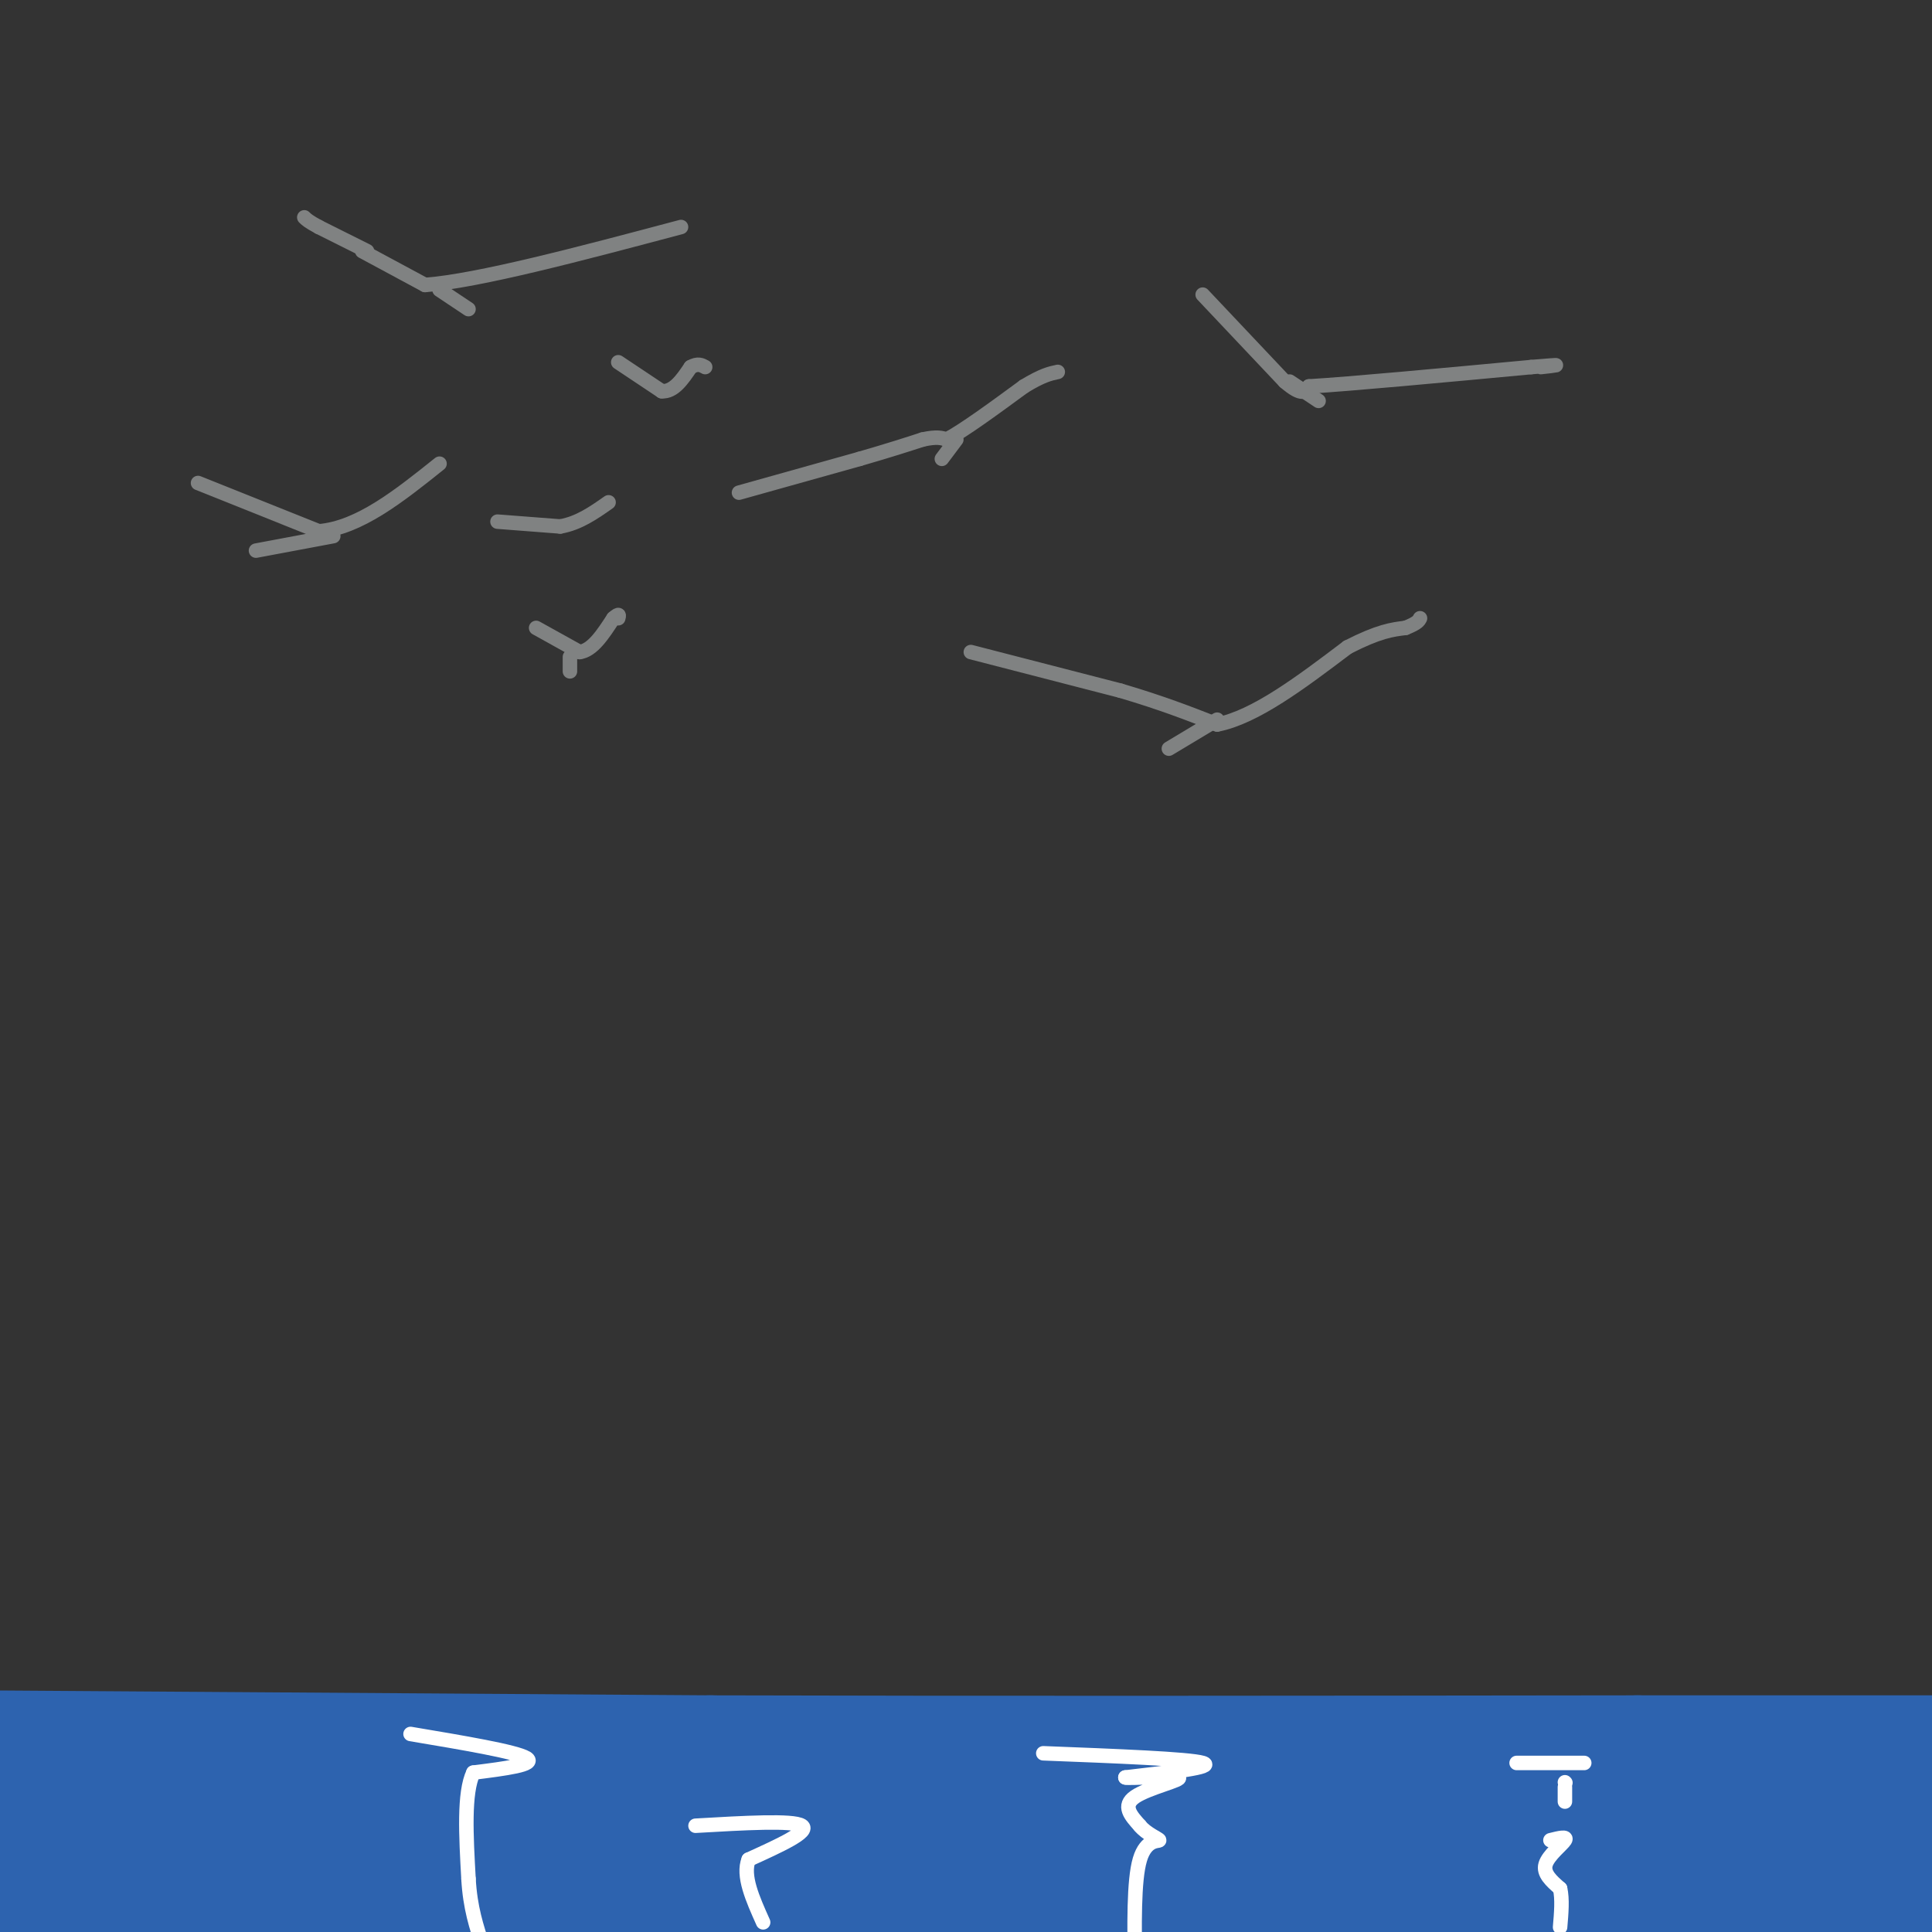 <svg viewBox='0 0 400 400' version='1.1' xmlns='http://www.w3.org/2000/svg' xmlns:xlink='http://www.w3.org/1999/xlink'><rect x="0" y="0" width="400" height="400" fill="#333333" stroke="none"/><g fill='none' stroke='#2d63af' stroke-width='28' stroke-linecap='round' stroke-linejoin='round'><path d='M9,379c121.750,0.500 243.500,1.000 317,0c73.500,-1.000 98.750,-3.500 124,-6'/><path d='M4,390c40.067,0.867 80.133,1.733 97,1c16.867,-0.733 10.533,-3.067 19,-4c8.467,-0.933 31.733,-0.467 55,0'/><path d='M175,387c41.667,-1.167 118.333,-4.083 195,-7'/><path d='M370,380c38.500,-1.167 37.250,-0.583 36,0'/><path d='M400,385c-12.417,3.750 -24.833,7.500 -51,9c-26.167,1.500 -66.083,0.750 -106,0'/><path d='M243,394c-34.889,1.911 -69.111,6.689 -71,8c-1.889,1.311 28.556,-0.844 59,-3'/><path d='M231,399c40.167,-0.500 111.083,-0.250 182,0'/><path d='M0,364c0.000,0.000 147.000,1.000 147,1'/><path d='M147,365c56.500,0.167 124.250,0.083 192,0'/><path d='M339,365c43.833,0.000 57.417,0.000 71,0'/></g>
<g fill='none' stroke='#ffffff' stroke-width='3' stroke-linecap='round' stroke-linejoin='round'><path d='M85,359c10.917,1.833 21.833,3.667 24,5c2.167,1.333 -4.417,2.167 -11,3'/><path d='M98,367c-2.000,4.167 -1.500,13.083 -1,22'/><path d='M97,389c0.333,6.000 1.667,10.000 3,14'/><path d='M216,363c15.083,0.583 30.167,1.167 33,2c2.833,0.833 -6.583,1.917 -16,3'/><path d='M233,368c0.560,0.298 9.958,-0.458 11,0c1.042,0.458 -6.274,2.131 -9,4c-2.726,1.869 -0.863,3.935 1,6'/><path d='M236,378c1.286,1.643 4.000,2.750 4,3c-0.000,0.250 -2.714,-0.357 -4,4c-1.286,4.357 -1.143,13.679 -1,23'/><path d='M314,365c0.000,0.000 14.000,0.000 14,0'/><path d='M324,369c0.000,0.000 0.100,0.100 0.1,0.1'/><path d='M324,370c0.000,0.000 0.000,3.000 0,3'/><path d='M321,381c1.778,-0.444 3.556,-0.889 3,0c-0.556,0.889 -3.444,3.111 -4,5c-0.556,1.889 1.222,3.444 3,5'/><path d='M323,391c0.500,2.167 0.250,5.083 0,8'/><path d='M144,378c10.083,-0.583 20.167,-1.167 22,0c1.833,1.167 -4.583,4.083 -11,7'/><path d='M155,385c-1.333,3.333 0.833,8.167 3,13'/></g>
<g fill='none' stroke='#808282' stroke-width='3' stroke-linecap='round' stroke-linejoin='round'><path d='M75,52c0.000,0.000 13.000,7.000 13,7'/><path d='M88,59c11.000,-0.833 32.000,-6.417 53,-12'/><path d='M128,75c0.000,0.000 9.000,6.000 9,6'/><path d='M137,81c2.500,0.167 4.250,-2.417 6,-5'/><path d='M143,76c1.500,-0.833 2.250,-0.417 3,0'/><path d='M76,52c0.000,0.000 -10.000,-5.000 -10,-5'/><path d='M66,47c-2.167,-1.167 -2.583,-1.583 -3,-2'/><path d='M41,100c0.000,0.000 25.000,10.000 25,10'/><path d='M66,110c8.333,-0.667 16.667,-7.333 25,-14'/><path d='M153,102c0.000,0.000 25.000,-7.000 25,-7'/><path d='M178,95c6.333,-1.833 9.667,-2.917 13,-4'/><path d='M191,91c3.000,-0.667 4.000,-0.333 5,0'/><path d='M196,91c3.500,-1.833 9.750,-6.417 16,-11'/><path d='M212,80c3.833,-2.333 5.417,-2.667 7,-3'/><path d='M111,130c0.000,0.000 9.000,5.000 9,5'/><path d='M120,135c2.667,-0.333 4.833,-3.667 7,-7'/><path d='M127,128c1.333,-1.167 1.167,-0.583 1,0'/><path d='M103,108c0.000,0.000 13.000,1.000 13,1'/><path d='M116,109c3.833,-0.667 6.917,-2.833 10,-5'/><path d='M201,135c0.000,0.000 31.000,8.000 31,8'/><path d='M232,143c8.500,2.500 14.250,4.750 20,7'/><path d='M252,150c7.833,-1.500 17.417,-8.750 27,-16'/><path d='M279,134c6.500,-3.333 9.250,-3.667 12,-4'/><path d='M291,130c2.500,-1.000 2.750,-1.500 3,-2'/><path d='M249,61c0.000,0.000 17.000,18.000 17,18'/><path d='M266,79c3.667,3.167 4.333,2.083 5,1'/><path d='M271,80c8.500,-0.500 27.250,-2.250 46,-4'/><path d='M317,76c8.000,-0.667 5.000,-0.333 2,0'/><path d='M267,79c0.000,0.000 6.000,4.000 6,4'/><path d='M252,149c0.000,0.000 -10.000,6.000 -10,6'/><path d='M198,91c0.000,0.000 -3.000,4.000 -3,4'/><path d='M118,136c0.000,0.000 0.000,3.000 0,3'/><path d='M69,111c0.000,0.000 -16.000,3.000 -16,3'/><path d='M91,60c0.000,0.000 6.000,4.000 6,4'/></g>
</svg>